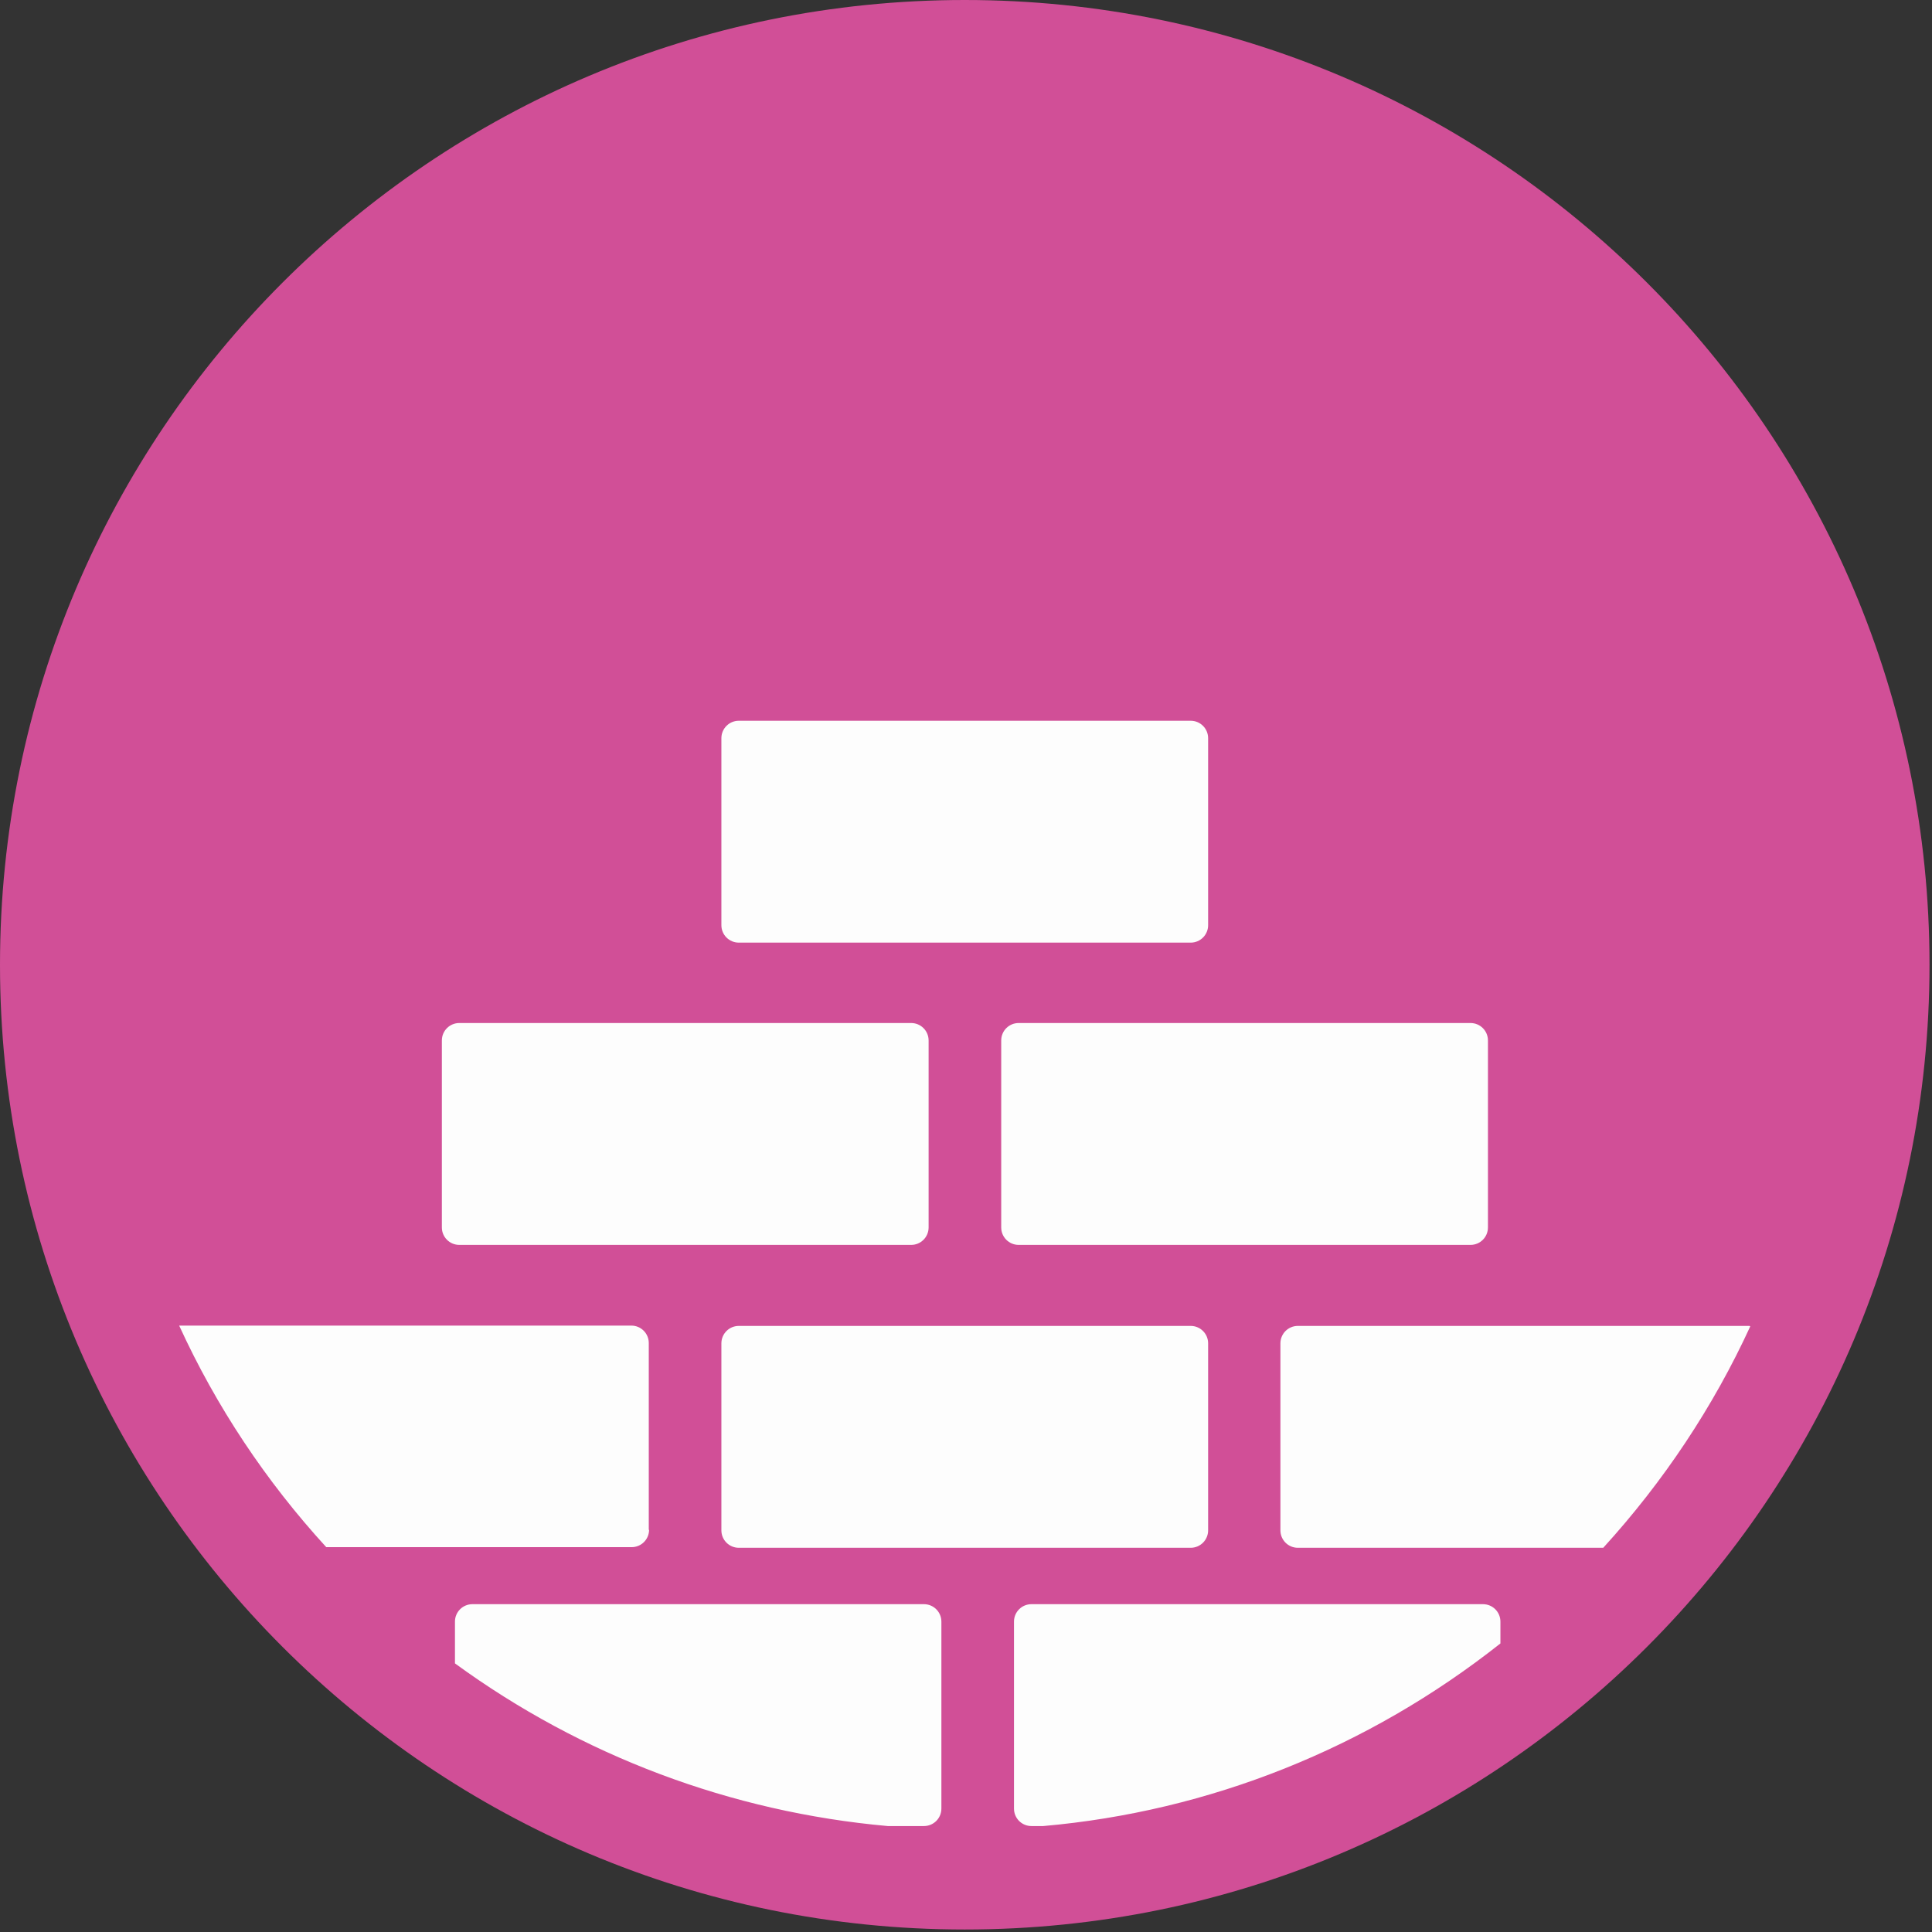 <svg width="62" height="62" viewBox="0 0 62 62" fill="none" xmlns="http://www.w3.org/2000/svg">
<rect x="0" y="0" width="62" height="62" fill="#333333" stroke="none"/>
<g clip-path="url(#clip0_2459_73977)">
<path d="M30.96 61.92C48.059 61.92 61.92 48.059 61.92 30.96C61.92 13.861 48.059 0 30.96 0C13.861 0 0 13.861 0 30.96C0 48.059 13.861 61.92 30.96 61.92Z" fill="#D14F97"/>
<path d="M23.71 30.25H38.21C38.52 30.25 38.77 30 38.77 29.69V23.69C38.77 23.38 38.52 23.13 38.21 23.13H23.71C23.4 23.13 23.15 23.38 23.15 23.69V29.69C23.15 30 23.4 30.25 23.71 30.25ZM32.13 33.39V39.39C32.13 39.7 32.38 39.95 32.69 39.95H47.19C47.5 39.95 47.75 39.7 47.75 39.39V33.39C47.75 33.08 47.5 32.83 47.19 32.83H32.69C32.38 32.83 32.13 33.08 32.13 33.39ZM23.71 42.55C23.4 42.55 23.15 42.8 23.15 43.11V49.11C23.15 49.42 23.4 49.67 23.71 49.67H38.21C38.52 49.67 38.77 49.42 38.77 49.11V43.11C38.77 42.8 38.52 42.55 38.21 42.55H23.71ZM29.66 51.48H15.16C14.85 51.48 14.6 51.73 14.6 52.04V53.38C18.67 56.35 23.46 58.15 28.49 58.6H29.65C29.96 58.6 30.21 58.35 30.21 58.04V52.04C30.21 51.73 29.96 51.48 29.65 51.48H29.66ZM20.82 49.1V43.1C20.82 42.79 20.57 42.54 20.26 42.54H5.77H5.75C6.94 45.14 8.53 47.53 10.47 49.65H20.27C20.58 49.65 20.83 49.4 20.83 49.09L20.82 49.1ZM14.74 39.95H29.24C29.55 39.95 29.8 39.7 29.8 39.39V33.39C29.8 33.08 29.55 32.83 29.24 32.83H14.74C14.43 32.83 14.18 33.08 14.18 33.39V39.39C14.18 39.7 14.43 39.95 14.74 39.95ZM56.15 42.55H41.65C41.34 42.55 41.09 42.8 41.09 43.11V49.11C41.09 49.42 41.34 49.67 41.65 49.67H51.45C53.39 47.54 54.98 45.15 56.17 42.56H56.15V42.55ZM47.6 51.48H33.1C32.79 51.48 32.54 51.73 32.54 52.04V58.04C32.54 58.35 32.79 58.6 33.1 58.6H33.48C38.82 58.13 43.9 56.1 48.15 52.74V52.04C48.15 51.73 47.9 51.48 47.59 51.48H47.6Z" fill="#FDFDFD"/>
</g>
<defs>
<clipPath id="clip0_2459_73977">
<rect width="61.92" height="61.92" fill="white"/>
</clipPath>
</defs>
</svg>
